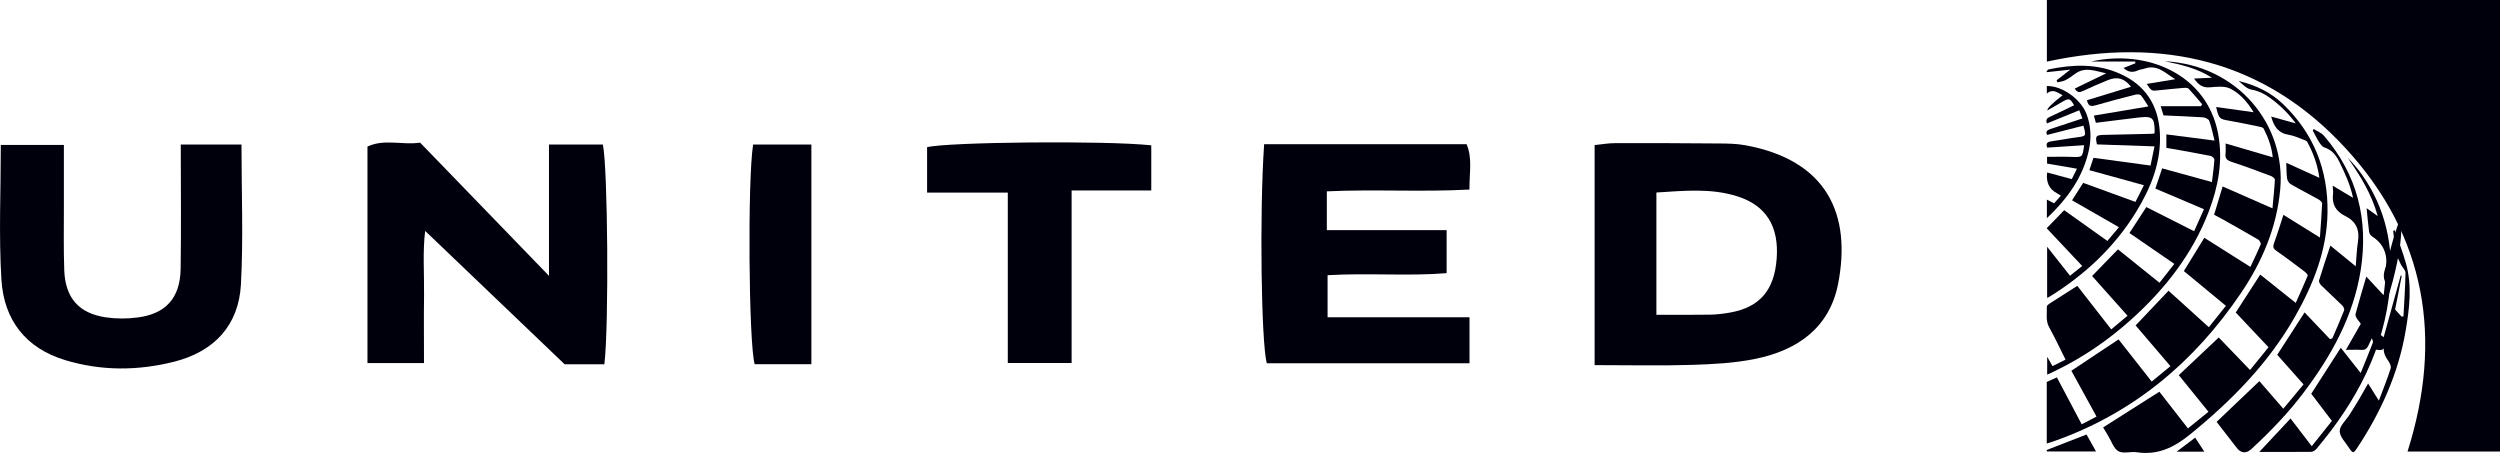 <svg viewBox="0 0 404.25 73.22" xmlns="http://www.w3.org/2000/svg" id="Layer_2"><defs><style>.cls-1{fill:#00000d;}</style></defs><g id="Layer_1-2"><path d="M330.98,9.96V0h73.28v73.01h-14.96c5.75-18.18,3.04-34.83-10-49.02-13.08-14.23-29.59-18.07-48.31-14.03" class="cls-1"></path><path d="M357.17,52.91c.9-1.13,1.78-2.23,2.76-3.46-2.34-1.93-4.6-3.8-6.8-5.62,1.1-1.79,2.18-3.54,3.31-5.38,2.43,1.54,4.86,3.07,7.45,4.71.57-1.23,1.17-2.43,1.67-3.67.07-.17-.19-.62-.42-.76-2-1.17-4.02-2.29-6.03-3.43-.35-.2-.72-.38-1.09-.57.46-1.51.89-2.95,1.38-4.58,2.65,1.17,5.24,2.3,8.06,3.54.14-1.59.31-3.12.39-4.65.01-.18-.36-.47-.61-.57-2.11-.79-4.21-1.59-6.35-2.28-.76-.25-1.13-.55-1.02-1.36.06-.46.01-.94.01-1.63,2.58.75,5.05,1.48,7.62,2.23-.16-1.67-.73-3.19-1.47-4.64-.09-.17-.42-.25-.66-.3-1.62-.33-3.23-.68-4.85-.96-1.65-.28-1.72-.31-2.17-2.23,2.02.28,3.98.56,6.06.85-.99-1.62-2.18-3.03-3.78-3.82-.91-.45-2.19-.31-3.29-.21-1.19.1-1.88-.43-2.56-1.42,1.03-.05,1.96-.09,2.89-.13-2.34-1.52-4.98-2.11-7.63-2.67,11.91.64,19.64,10.37,18.67,20.75-.57,6.17-2.93,11.69-6.36,16.76-7.51,11.09-17.32,19.35-30.08,23.88-.42.15-.83.27-1.31.43v-9.96c.53-.24,1.04-.47,1.64-.74,1.32,2.5,2.63,4.99,4.01,7.59.85-.44,1.6-.83,2.4-1.25-1.4-2.55-2.75-5.01-4.07-7.41,2.55-1.7,5.05-3.36,7.63-5.07,1.73,2.19,3.51,4.46,5.36,6.82,1.02-.84,1.98-1.63,3.03-2.49-1.93-2.26-3.79-4.44-5.63-6.59,1.76-1.86,3.49-3.68,5.32-5.61,2.14,1.94,4.3,3.89,6.53,5.91" class="cls-1"></path><path d="M358.74,54.54c1.54,1.59,3.27,3.4,5.09,5.29,1.03-1.27,2.02-2.49,2.99-3.68-1.81-1.92-3.55-3.76-5.3-5.62,1.22-1.89,2.55-3.95,3.96-6.13,1.82,1.45,3.69,2.95,5.74,4.58.66-1.48,1.32-2.92,1.93-4.39.05-.13-.24-.47-.44-.63-1.52-1.15-3.03-2.3-4.59-3.38-.56-.39-.63-.69-.4-1.3.54-1.44.98-2.93,1.51-4.54,1.89,1.18,3.79,2.36,5.9,3.67.13-1.91.28-3.7.36-5.49,0-.21-.32-.53-.56-.66-1.5-.84-3.02-1.61-4.5-2.47-.28-.16-.55-.56-.6-.88-.12-.81-.1-1.63-.14-2.59,1.79.81,3.51,1.59,5.35,2.43-.29-2.16-1-4.03-1.96-5.81-.1-.18-.4-.28-.63-.36-.77-.28-1.54-.66-2.34-.78-1.69-.25-2.43-1.34-2.86-2.95,1.3.36,2.54.7,3.98,1.1-1.3-1.75-2.72-3.1-4.34-4.24-.86-.61-1.75-1.03-2.84-1.22-.76-.13-1.41-.84-2.05-1.39,2.71.65,5.17,1.81,7.18,3.74,4.98,4.79,7.3,10.7,7.18,17.57-.1,6.09-2.29,11.56-5.24,16.76-4.31,7.58-10.31,13.66-17.04,19.12-2.58,2.09-5.19,3.34-8.55,2.84-.99-.15-2.22.27-2.99-.17-.77-.44-1.12-1.63-1.65-2.49-.28-.46-.55-.92-.81-1.36,3.03-1.92,6.01-3.82,9.09-5.77,1.47,1.88,3,3.84,4.62,5.93,1.1-.89,2.17-1.76,3.32-2.69-1.63-2.02-3.2-3.96-4.8-5.92,2.1-1.98,4.24-3.99,6.44-6.07" class="cls-1"></path><path d="M349.85,18.69c-.14-.47-.28-.92-.47-1.52h6.51c.07-.1.13-.2.2-.31-.72-.84-1.42-1.7-2.18-2.51-.15-.16-.53-.16-.8-.14-1.36.12-2.72.24-4.07.39-1.13.13-1.13.15-1.92-1.03,1.58-.26,3.1-.51,4.63-.76-1.54-.88-2.83-2.46-4.95-1.72-.36.13-.76.13-1.1.29-.84.4-1.58.3-2.33-.39.64-.25,1.28-.51,1.92-.76-.01-.09-.02-.19-.03-.28h-7.14c9.11-2.04,18.78,2.1,20.56,11.72.8,4.33.02,8.51-1.53,12.55-2.63,6.87-7.04,12.48-12.44,17.36-3.76,3.4-7.91,6.24-12.48,8.44-.37.18-.74.35-1.2.56v-2.89c.32.57.57,1,.86,1.51.69-.35,1.36-.68,2.11-1.05-.91-1.81-1.72-3.55-2.65-5.23-.6-1.09-.33-2.22-.38-3.34,0-.15.23-.36.39-.46,1.49-.96,2.99-1.91,4.54-2.9,1.76,2.26,3.59,4.6,5.49,7.04.88-.74,1.7-1.43,2.63-2.21-2.02-2.26-3.98-4.45-5.73-6.42,1.37-1.41,2.75-2.84,4.18-4.31,2.11,1.69,4.38,3.52,6.72,5.4.78-.99,1.54-1.95,2.4-3.05-2.44-1.68-4.83-3.33-7.26-4.99.88-1.36,1.77-2.72,2.73-4.2,2.55,1.29,5.08,2.58,7.73,3.91.51-1.14,1.02-2.28,1.59-3.56-2.67-1.13-5.23-2.22-7.86-3.34.34-1,.69-2.07,1.1-3.27,2.63.73,5.25,1.45,8.05,2.22.14-1.22.32-2.43.4-3.63.01-.19-.38-.55-.62-.6-2.11-.42-4.24-.79-6.36-1.17-.28-.05-.55-.09-.79-.13v-2.18c2.6.33,5.09.66,7.79,1-.29-1.15-.49-2.19-.85-3.19-.1-.28-.66-.55-1.02-.57-2.08-.14-4.18-.21-6.35-.31" class="cls-1"></path><path d="M330.93,36.93c.98-1.01,1.88-1.93,2.85-2.94,2.28,1.62,4.6,3.27,6.98,4.97.59-.7,1.17-1.4,1.87-2.22-2.59-1.48-5.07-2.91-7.58-4.35.56-.88,1.11-1.76,1.8-2.82,2.74,1,5.55,2.02,8.45,3.08.41-.81.84-1.64,1.37-2.7-2.98-.82-5.86-1.61-8.82-2.43.18-.55.39-1.19.66-2,3.04.42,6.07.83,9.23,1.25.18-.91.39-1.89.64-3.1-3.19-.11-6.24-.21-9.31-.32-.28-1.37-.21-1.5,1.2-1.54,2.51-.07,5.01-.12,7.52-.17.18,0,.36-.03.53-.04.05-.12.09-.17.09-.23-.02-2.36-.31-2.63-2.65-2.36-2.26.26-4.53.57-6.86.85-.09-.32-.17-.64-.32-1.17,2.92-.49,5.79-.97,8.82-1.48-.42-.63-.77-1.25-1.21-1.79-.14-.16-.57-.19-.83-.13-2.15.54-4.3,1.1-6.43,1.72-.71.21-1.24.29-1.47-.8,2.34-.72,4.73-1.46,7.12-2.18-1.01-1.32-2.15-1.69-3.64-1.11-1.39.55-2.75,1.15-4.09,1.78-.54.25-.95.34-1.36-.38,1.64-.8,3.28-1.59,5.08-2.46-1.81-.38-3.44-1.14-5.09.12-.48.36-.98.72-1.51.99-.39.2-.85.24-1.28.35-.05-.11-.1-.22-.14-.33.66-.51,1.32-1.02,2.22-1.73-1.44.16-2.61.28-3.78.41l-.06-.17c.13-.1.25-.27.39-.29,3.86-.8,7.7-.95,11.4.68,4.16,1.82,6.28,5.09,6.53,9.56.26,4.71-1.43,8.88-3.83,12.8-3.53,5.75-8.35,10.23-14.08,13.77-.07.05-.17.07-.32.13v-8.25c1.26,1.61,2.44,3.1,3.7,4.69.65-.52,1.28-1.02,1.97-1.58-1.96-2.08-3.86-4.1-5.74-6.1" class="cls-1"></path><path d="M358.43,68.21c2.3-2.19,4.57-4.35,6.91-6.58,1.05,1.21,2.41,2.78,3.87,4.46,1.09-1.3,2.15-2.58,3.27-3.93-1.46-1.64-2.86-3.22-4.25-4.79,1.47-2.28,2.93-4.54,4.42-6.85,1.36,1.43,2.74,2.88,4.12,4.33.13-.05.25-.1.38-.16.64-1.5,1.31-3,1.9-4.52.07-.2-.12-.59-.31-.78-1.11-1.09-2.26-2.13-3.37-3.22-.21-.2-.45-.6-.38-.82.55-1.84,1.18-3.66,1.83-5.64,1.31,1.07,2.62,2.14,4.1,3.35.12-1.39.16-2.69.36-3.97.31-1.92-.33-3.33-2.07-4.17-1.52-.74-2.17-1.9-1.96-3.57.05-.37-.03-.75-.06-1.33,1.14.68,2.15,1.28,3.3,1.97-.46-2.15-1.32-3.99-2.22-5.82-.54-1.1-1.21-1.95-2.44-2.34-.35-.12-.64-.55-.87-.91-.37-.58-.66-1.22-.99-1.82l.16-.24c.56.36,1.25.62,1.67,1.11,5.4,6.29,7.2,13.59,5.93,21.68-1.18,7.48-4.74,13.88-9.24,19.84-2.51,3.33-5.4,6.31-8.45,9.13-.81.75-1.67.68-2.33-.17-1.13-1.45-2.25-2.9-3.28-4.23" class="cls-1"></path><path d="M365.32,73.08c1.74-1.86,3.36-3.59,5.06-5.41,1.11,1.46,2.22,2.9,3.43,4.48,1.1-1.38,2.15-2.7,3.26-4.09-1.14-1.51-2.25-2.96-3.34-4.39,1.57-2.45,3.14-4.9,4.77-7.44,1.02,1.3,2.04,2.59,3.22,4.08.7-1.73,1.36-3.29,1.96-4.87.09-.23-.07-.62-.24-.85-.73-1-1.51-1.95-2.24-2.95-.18-.24-.38-.63-.31-.88.53-1.97,1.13-3.93,1.74-6.04.9.97,1.79,1.93,2.81,3.03.09-.83.18-1.54.24-2.26.06-.73.02-1.46.12-2.18.31-2.18-.36-3.89-2.26-5.1-.23-.14-.42-.49-.46-.76-.16-1.21-.27-2.44-.4-3.79.59.43,1.1.79,1.8,1.28-1-3.6-2.83-6.53-4.85-9.42.4.43.81.85,1.18,1.29.39.46.76.93,1.11,1.42,3.85,5.45,5.13,11.57,4.55,18.1-.9,10.12-5.46,18.63-11.91,26.26-.2.24-.56.47-.85.47-2.75.03-5.51.02-8.41.02" class="cls-1"></path><path d="M382.92,62.01c.57.89,1.08,1.72,1.74,2.77.7-1.87,1.38-3.52,1.91-5.21.12-.37-.19-.98-.47-1.35-.76-1.03-.84-2-.38-3.23.61-1.62.92-3.34,1.39-5.13.41.45.81.89,1.22,1.33.1-.01.21-.02.31-.03.12-2.34.29-4.69.33-7.04,0-.46-.53-.9-.76-1.38-.3-.64-.65-1.28-.79-1.95-.23-1.14-.31-2.31-.44-3.47l.25-.09c.61,1.77,1.29,3.51,1.8,5.31,1.04,3.66.58,7.35-.05,11.01-1.18,6.9-4.02,13.14-7.87,18.95-.54.81-.7.81-1.24-.03-.57-.91-1.53-1.83-1.54-2.75-.01-.87,1-1.74,1.56-2.62.53-.83,1.05-1.66,1.55-2.5.48-.81.94-1.64,1.47-2.57" class="cls-1"></path><path d="M335.01,28.96c.28-.58.52-1.05.83-1.68-1.66-.28-3.2-.55-4.83-.83v-1.09c1.34,0,2.66-.04,3.98.01,1.75.06,1.75.09,2.01-1.89-2,.13-3.97.26-5.97.39-.24-.65-.03-.92.63-1.01,1.39-.19,2.75-.47,4.13-.65,1.56-.2,1.57-.17,1.1-1.89-1.95.5-3.9.99-5.87,1.5-.28-.52-.01-.77.49-.94,1.71-.56,3.42-1.14,5.22-1.73-.14-.37-.29-.77-.51-1.32-1.8.73-3.51,1.43-5.23,2.13-.23-.58,0-.87.53-1.1,1.3-.58,2.58-1.22,3.86-1.84-.65-1.13-.8-1.18-1.85-.59-.83.47-1.64.95-2.47,1.43-.07-.32.76-1.14,2.47-2.46-.83-.38-1.53-1.14-2.56-.27v-1.22c2.47-.06,5.53,2.12,6.44,4.58.69,1.87.79,3.78.38,5.7-.94,4.44-3.47,7.92-6.81,11.09v-3c.39.2.74.38,1.17.6.35-.4.7-.79,1.1-1.25-.28-.17-.48-.3-.69-.41-1.22-.66-1.73-1.77-1.54-3.33,1.32.35,2.62.7,3.98,1.07" class="cls-1"></path><path d="M388.25,34.85c.25,2.93-.25,6.01-.96,9.06-.96,4.17-2.45,8.15-4.34,12-.25.5-.53.7-1.09.67-.81-.05-1.63-.01-2.53-.01,1.27-2.22,2.48-4.34,3.75-6.54.31.56.58,1.05.96,1.75.65-1.87,1.24-3.55,1.79-5.24.09-.27.02-.64-.11-.89-.41-.81-.27-1.54,0-2.36.49-1.5.81-3.05,1.25-4.56.4-1.36.89-2.71,1.28-3.87" class="cls-1"></path><path d="M337.39,70.26c.5.89.99,1.77,1.54,2.74h-7.92l-.1-.22c2.12-.83,4.24-1.65,6.48-2.52" class="cls-1"></path><path d="M383.75,56.46c.37-.79.73-1.55,1.12-2.36.17.13.31.23.57.43.93-3.37,1.84-6.67,2.75-9.97l.17.03c-.51,2.56-.98,5.13-1.54,7.69-.23,1.05-.59,2.06-.94,3.08-.48,1.37-.5,1.36-2.13,1.11" class="cls-1"></path><path d="M354.96,70.77c.5.76.96,1.46,1.48,2.26h-4.48c1.05-.79,1.99-1.5,3-2.26" class="cls-1"></path><path d="M257.85,59.03V23.46c1.17-.12,2.2-.31,3.24-.31,5.63-.02,11.26,0,16.89.05,1.4.01,2.83.03,4.2.28,13.34,2.43,17.22,11.27,15.04,22.43-1.4,7.13-6.61,10.73-13.34,12.11-3.34.69-6.81.87-10.23.98-5.13.16-10.27.04-15.79.04h0ZM267.84,50.9c3.15,0,5.94.03,8.72-.02,1.09-.02,2.18-.16,3.25-.35,4.75-.86,7.1-3.62,7.48-8.71.39-5.25-1.73-8.6-6.35-10.07-4.24-1.35-8.54-.91-13.1-.62v19.77h0Z" class="cls-1"></path><path d="M97.73,58.9h-6.43c-7.58-7.25-14.92-14.27-22.55-21.56-.42,3.38-.14,6.86-.18,10.31-.05,3.58-.01,7.17-.01,11.06h-9.14V23.7c2.74-1.3,5.69-.19,8.51-.64,6.81,7.04,13.43,13.88,20.84,21.54v-21.23h8.71c.8,3.54,1,29.21.25,35.51h0Z" class="cls-1"></path><path d="M204.4,23.32h32.75c.96,2.26.44,4.55.46,7.33-7.71.42-15.31-.07-23.06.29v6.27h19.37v6.96c-6.26.51-12.63-.06-19.25.33v6.8h22.95v7.44h-32.78c-.89-3.24-1.2-24.16-.43-35.41h0Z" class="cls-1"></path><path d="M29.23,23.37h9.82c0,7.7.31,15.18-.09,22.61-.36,6.67-4.36,10.88-10.81,12.51-5.84,1.47-11.73,1.51-17.55-.24-6.47-1.93-9.97-6.55-10.37-13.02-.44-7.14-.1-14.33-.1-21.8h10.2v9.94c0,3.44-.06,6.88.06,10.32.17,4.48,2.34,6.96,6.69,7.62,1.68.25,3.45.25,5.14.03,4.59-.58,6.91-3.15,6.99-7.86.1-6.55.02-13.1.02-20.11h0Z" class="cls-1"></path><path d="M186.16,23.51v7.29h-12.88v27.9h-10.32v-27.56h-13.05v-7.34c3.3-.84,29-1.1,36.25-.3h0Z" class="cls-1"></path><path d="M131.19,58.89h-9.16c-.96-3.3-1.17-29.77-.25-35.52h9.42v35.52Z" class="cls-1"></path></g></svg>